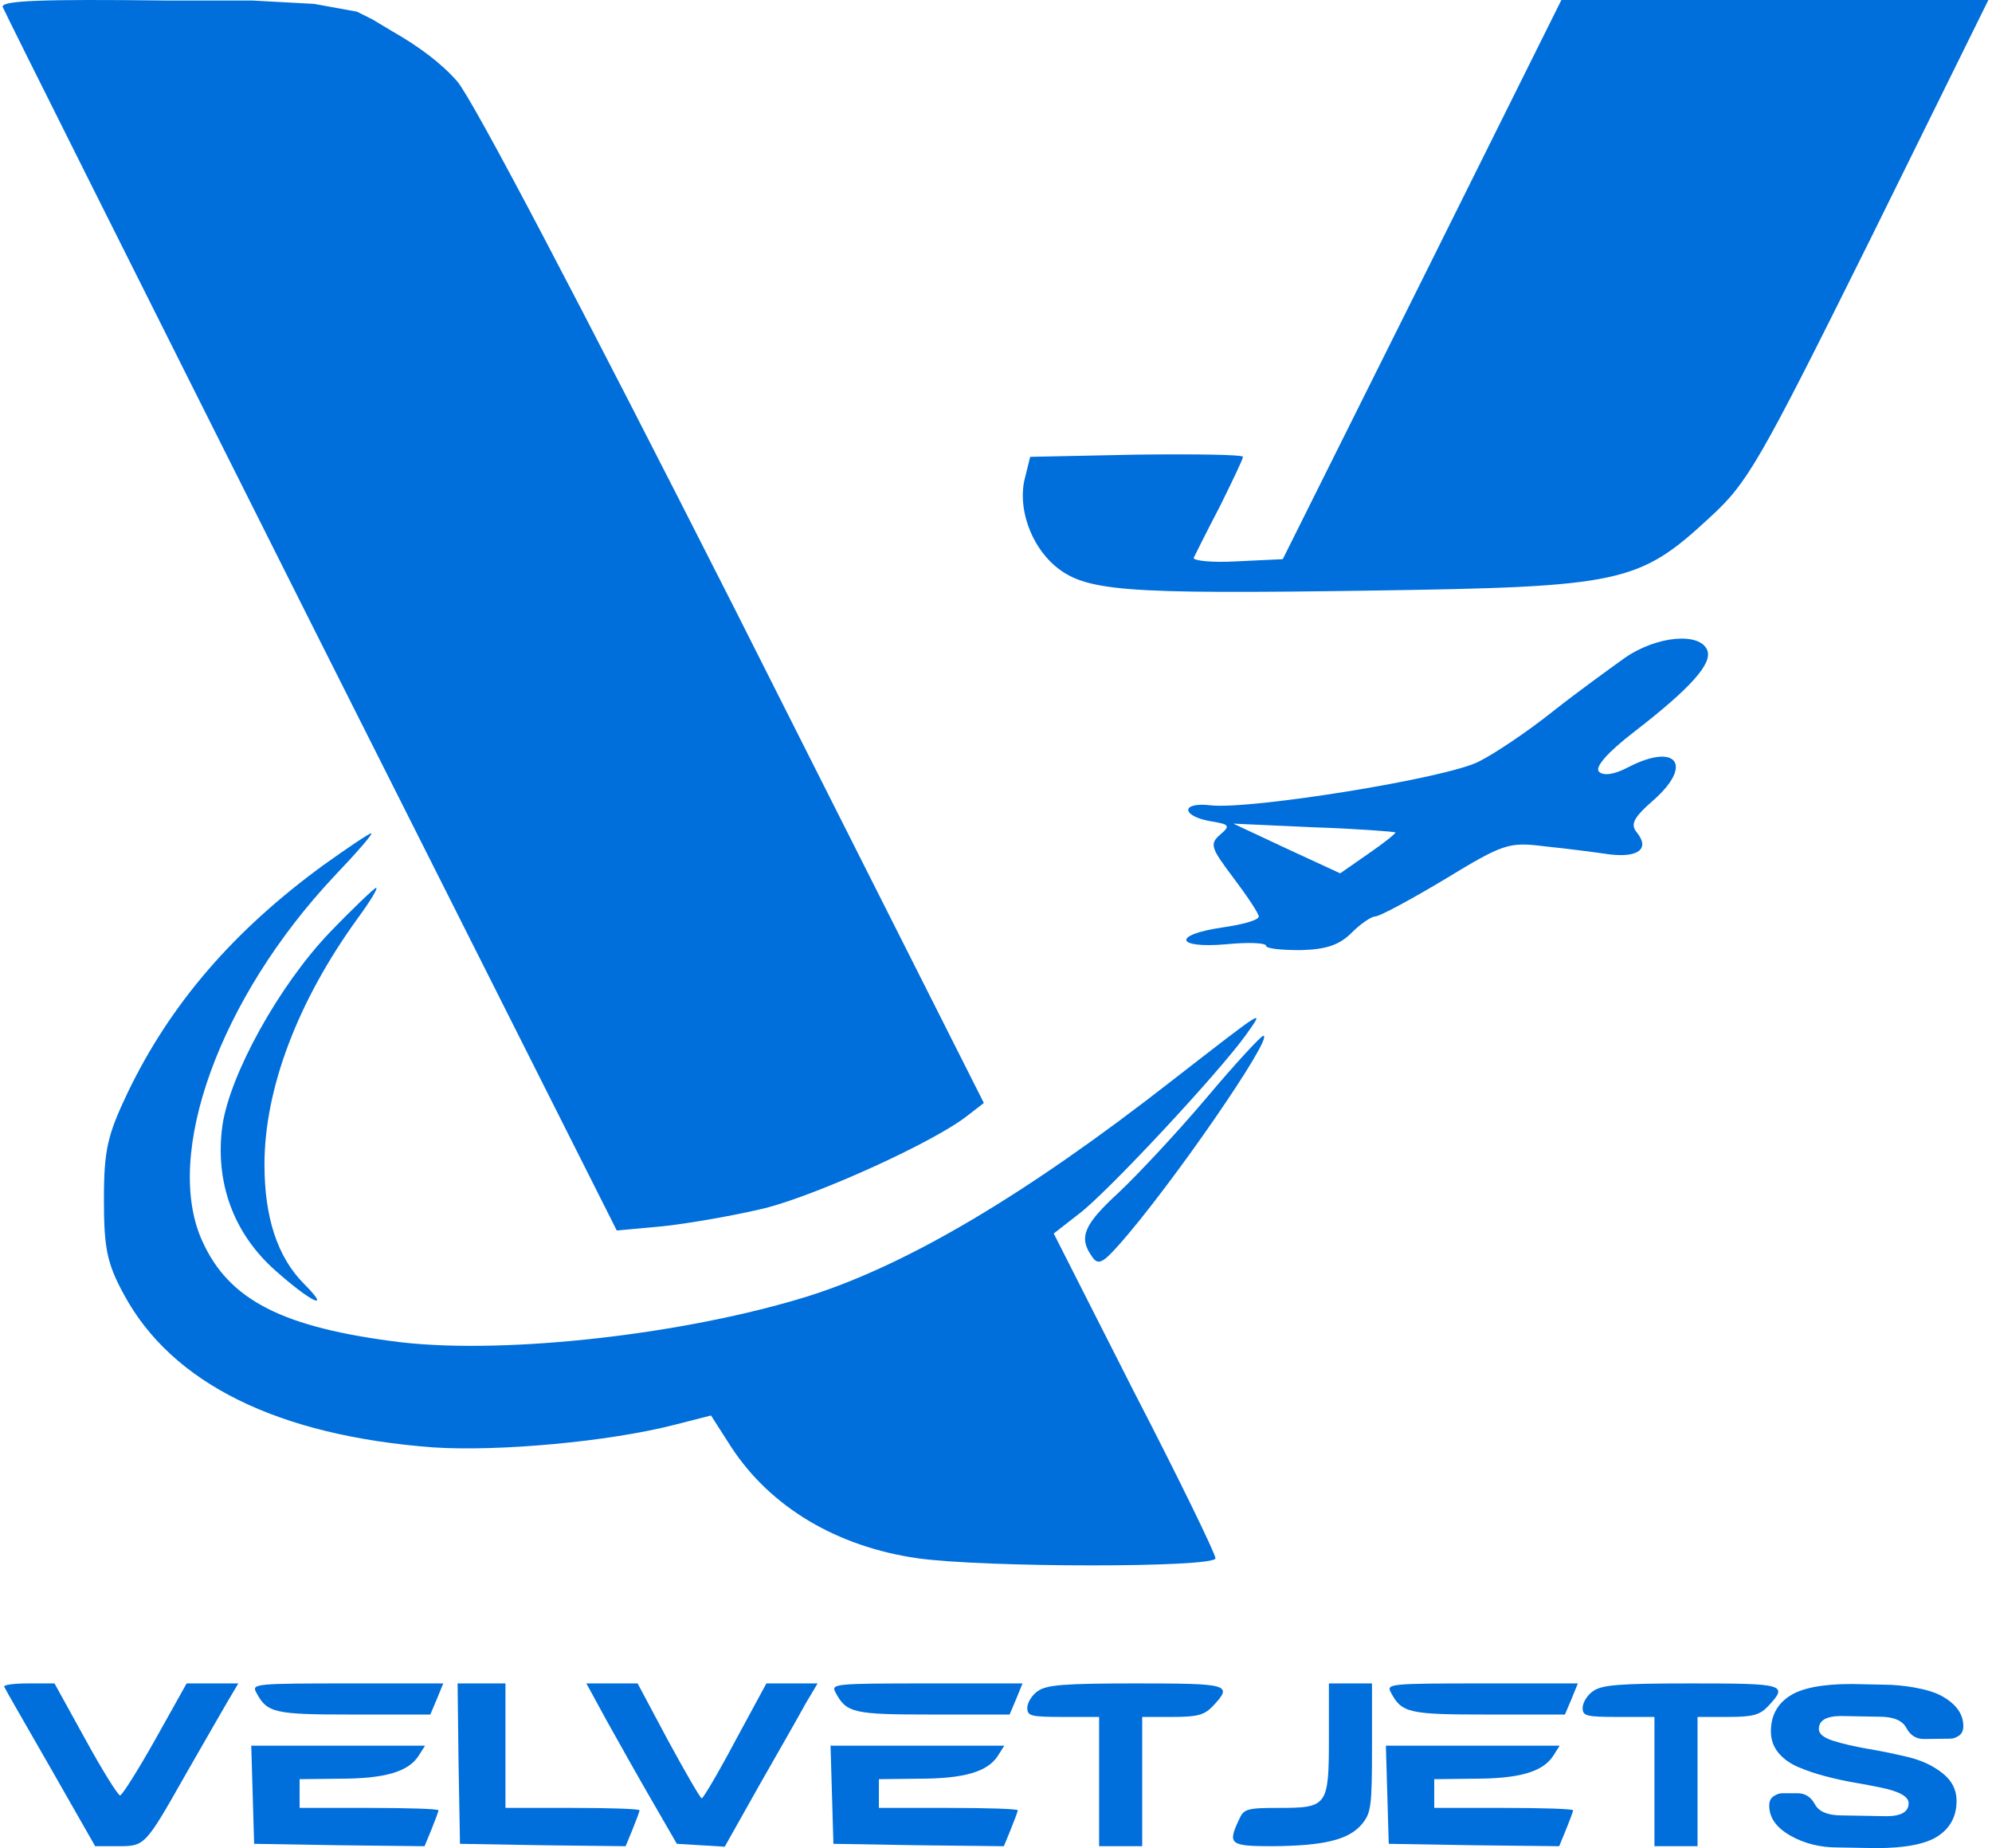 <?xml version="1.0" encoding="UTF-8"?> <svg xmlns="http://www.w3.org/2000/svg" width="470" height="436" viewBox="0 0 470 436" fill="none"><path d="M0.654 1.669C0.998 2.7 33.821 68.195 73.346 146.926L145.522 290.292L156.692 289.261C162.879 288.573 173.705 286.682 180.751 284.963C193.296 281.697 220.62 269.32 228.353 263.132L232.134 260.209L173.19 143.316C136.758 71.461 111.668 23.672 107.887 19.203C104.107 14.905 98.93 11.024 92.499 7.349L87.906 4.593L84.231 2.756L74.126 0.919L59.428 0.122H39.32C9.934 -0.222 0.138 0.122 0.654 1.669Z" fill="#006EDB"></path><path d="M335.615 65.872L302.659 131.916L291.731 132.434C285.925 132.778 281.315 132.261 281.657 131.571C281.998 130.882 284.73 125.364 287.804 119.501C290.707 113.638 293.268 108.292 293.268 107.775C293.268 107.257 281.998 107.085 268.167 107.257L243.066 107.775L241.871 112.603C239.993 119.501 243.066 128.467 248.872 133.468C256.043 139.504 264.581 140.193 323.321 139.331C382.572 138.469 386.67 137.607 403.404 122.087C412.283 113.983 415.015 109.327 441.141 56.733L469.144 0H418.772H368.4L335.615 65.872Z" fill="#006EDB"></path><path d="M383.446 155.144C379.844 157.732 371.954 163.425 366.294 167.91C360.462 172.568 352.744 177.743 348.97 179.641C341.423 183.609 295.113 191.027 285.679 189.992C278.475 189.129 278.647 192.58 285.851 193.787C290.139 194.477 290.31 194.822 287.909 196.892C285.336 199.135 285.679 199.998 290.996 207.071C294.255 211.383 296.999 215.524 296.999 216.214C296.999 217.076 293.226 218.111 288.423 218.802C276.588 220.527 277.275 223.804 289.281 222.769C294.427 222.252 298.715 222.424 298.715 223.114C298.715 223.804 302.317 224.149 306.948 224.149C312.951 223.977 316.038 222.942 318.954 220.009C321.012 217.939 323.585 216.214 324.443 216.214C325.472 216.214 332.847 212.246 340.909 207.416C354.802 198.963 356.003 198.618 364.407 199.653C369.381 200.17 376.242 201.033 379.672 201.55C386.705 202.413 389.278 200.17 386.19 196.375C384.647 194.477 385.333 192.925 390.307 188.612C399.569 180.331 395.452 175.156 384.132 181.021C380.873 182.746 378.3 183.091 377.271 182.056C376.242 181.021 379.158 177.571 385.676 172.568C399.054 162.217 404.028 156.524 402.828 153.419C401.113 149.106 390.993 149.969 383.446 155.144ZM329.245 196.375C329.417 196.547 326.673 198.79 322.899 201.378L316.21 206.036L303.517 200.17L290.996 194.305L309.864 195.167C320.326 195.512 328.902 196.202 329.245 196.375Z" fill="#006EDB"></path><path d="M76.275 204.117C55.19 219.51 40.203 236.785 30.096 257.823C25.391 267.743 24.52 271.164 24.52 282.965C24.52 294.425 25.217 298.017 29.225 305.371C40.552 326.409 65.645 338.724 102.24 341.46C117.75 342.487 143.715 340.092 159.05 336.158L167.763 333.935L172.468 341.289C181.704 355.485 197.388 364.893 216.556 367.629C232.588 369.853 286.784 369.853 286.784 367.629C286.784 366.603 278.245 348.986 267.615 328.461L248.621 291.004L254.546 286.386C260.993 281.597 287.655 253.034 294.103 243.969C298.46 237.811 298.808 237.64 276.328 255.086C242.173 281.768 214.117 298.359 190.94 305.713C162.012 314.778 119.667 319.568 94.573 316.66C66.691 313.239 53.97 306.74 47.696 292.715C38.461 272.361 51.879 235.417 78.889 206.683C84.117 201.209 88.125 196.591 87.602 196.591C87.08 196.591 82.026 200.012 76.275 204.117Z" fill="#006EDB"></path><path d="M77.732 220.047C65.827 232.523 54.282 253.373 52.478 265.508C50.674 278.838 55.004 290.973 65.105 299.86C73.583 307.38 78.273 309.431 71.779 302.936C65.466 296.613 62.399 287.213 62.399 274.737C62.399 256.962 70.156 236.283 84.407 216.629C87.293 212.698 89.277 209.451 88.736 209.451C88.375 209.451 83.324 214.236 77.732 220.047Z" fill="#006EDB"></path><path d="M284.703 258.957C277.75 267.178 268.479 277.077 264.022 281.272C255.821 288.822 254.395 291.842 257.604 296.373C259.031 298.554 260.1 298.05 263.844 293.856C276.145 280.098 300.748 244.36 298.074 244.36C297.539 244.36 291.477 250.903 284.703 258.957Z" fill="#006EDB"></path><path d="M0.998 397.936C1.224 398.501 6.194 407.085 11.954 417.138L22.459 435.55H27.768C34.207 435.55 34.207 435.55 43.808 418.607C47.874 411.491 52.393 403.697 53.748 401.325L56.233 397.145H50.133H44.034L36.579 410.474C32.512 417.703 28.785 423.577 28.333 423.577C27.768 423.464 24.041 417.477 20.087 410.248L12.858 397.145H6.645C3.257 397.145 0.772 397.484 0.998 397.936Z" fill="#006EDB"></path><path d="M60.412 399.178C63.01 404.148 64.591 404.487 83.455 404.487H101.528L103.109 400.759L104.578 397.145H81.987C60.412 397.145 59.395 397.258 60.412 399.178Z" fill="#006EDB"></path><path d="M108.193 416.009L108.532 434.986L128.073 435.324L147.614 435.55L149.196 431.71C150.099 429.451 150.89 427.417 150.89 427.079C150.89 426.74 143.774 426.514 135.076 426.514H119.262V411.83V397.145H113.615H107.967L108.193 416.009Z" fill="#006EDB"></path><path d="M143.097 405.842C145.808 410.699 150.552 419.171 153.828 424.819L159.701 434.985L165.349 435.324L170.997 435.663L179.13 421.204C183.648 413.297 188.618 404.6 190.086 401.889L192.91 397.145H186.811H180.824L173.482 410.699C169.528 418.154 165.914 424.254 165.575 424.254C165.236 424.254 161.734 418.154 157.668 410.699L150.439 397.145H144.339H138.353L143.097 405.842Z" fill="#006EDB"></path><path d="M197.09 399.178C199.688 404.148 201.269 404.487 220.133 404.487H238.206L239.787 400.759L241.256 397.145H218.664C197.09 397.145 196.073 397.258 197.09 399.178Z" fill="#006EDB"></path><path d="M244.87 398.953C243.514 399.856 242.385 401.663 242.385 402.906C242.385 404.826 243.175 405.052 250.856 405.052H259.328V420.301V435.55H264.411H269.494V420.301V405.052H276.61C282.597 405.052 284.178 404.6 286.212 402.454C290.956 397.371 290.052 397.145 268.026 397.145C251.195 397.145 246.903 397.484 244.87 398.953Z" fill="#006EDB"></path><path d="M313.547 410.022C313.547 426.062 313.208 426.514 301.799 426.514C294.118 426.514 293.441 426.74 292.311 429.338C289.6 435.098 290.165 435.55 300.331 435.55C312.304 435.437 318.065 434.082 321.228 430.467C323.487 427.756 323.713 426.401 323.713 412.281V397.145H318.63H313.547V410.022Z" fill="#006EDB"></path><path d="M328.119 399.178C330.717 404.148 332.298 404.487 351.162 404.487H369.235L370.816 400.759L372.285 397.145H349.694C328.119 397.145 327.102 397.258 328.119 399.178Z" fill="#006EDB"></path><path d="M375.898 398.953C374.543 399.856 373.413 401.663 373.413 402.906C373.413 404.826 374.204 405.052 381.885 405.052H390.356V420.301V435.55H395.44H400.523V420.301V405.052H407.639C413.625 405.052 415.207 404.6 417.24 402.454C421.984 397.371 421.081 397.145 399.054 397.145C382.224 397.145 377.931 397.484 375.898 398.953Z" fill="#006EDB"></path><path d="M59.622 423.351L59.961 434.986L80.067 435.324L100.173 435.55L101.755 431.71C102.658 429.451 103.449 427.417 103.449 427.079C103.449 426.74 96.107 426.514 87.07 426.514H70.692V423.125V419.736L80.067 419.623C90.685 419.623 96.22 418.042 98.705 414.315L100.286 411.83H79.841H59.283L59.622 423.351Z" fill="#006EDB"></path><path d="M196.299 423.351L196.638 434.986L216.744 435.324L236.85 435.55L238.431 431.71C239.335 429.451 240.126 427.417 240.126 427.079C240.126 426.74 232.784 426.514 223.747 426.514H207.369V423.125V419.736L216.744 419.623C227.362 419.623 232.897 418.042 235.382 414.315L236.963 411.83H216.518H195.96L196.299 423.351Z" fill="#006EDB"></path><path d="M327.328 423.351L327.667 434.986L347.773 435.324L367.879 435.55L369.461 431.71C370.364 429.451 371.155 427.417 371.155 427.079C371.155 426.74 363.813 426.514 354.776 426.514H338.398V423.125V419.736L347.773 419.623C358.391 419.623 363.926 418.042 366.411 414.315L367.992 411.83H347.547H326.989L327.328 423.351Z" fill="#006EDB"></path><path d="M417.444 425.987C417.444 424.936 417.794 424.189 418.495 423.744C419.195 423.281 419.875 423.049 420.535 423.049H424.106C425.906 423.049 427.276 423.922 428.216 425.666C429.156 427.411 431.267 428.283 434.547 428.283L445.049 428.47C448.57 428.47 450.33 427.446 450.33 425.399C450.33 423.851 448.18 422.631 443.879 421.741C441.959 421.332 439.838 420.931 437.518 420.539C435.198 420.13 432.887 419.623 430.587 419.017C428.306 418.412 426.206 417.7 424.286 416.881C422.365 416.062 420.805 414.941 419.605 413.517C418.425 412.075 417.834 410.384 417.834 408.443C417.834 404.865 419.265 402.115 422.125 400.192C424.986 398.252 429.907 397.282 436.888 397.282L444.509 397.442C448.61 397.442 455.001 398.305 458.282 400.192C461.582 402.062 463.233 404.402 463.233 407.215C463.233 408.265 462.883 409.022 462.183 409.485C461.482 409.948 460.812 410.179 460.172 410.179L453.901 410.259C452.101 410.259 450.73 409.387 449.79 407.642C448.85 405.88 446.74 404.999 443.459 404.999L434.427 404.839C430.907 404.839 429.146 405.862 429.146 407.909C429.146 409.031 430.257 409.948 432.477 410.66C434.718 411.372 437.418 412.004 440.579 412.556C443.759 413.09 446.95 413.739 450.15 414.505C453.351 415.27 456.061 416.534 458.282 418.296C460.522 420.041 461.642 422.222 461.642 424.839C461.642 428.417 460.202 431.176 457.322 433.116C454.461 435.039 449.55 436 442.589 436L433.497 435.84C429.397 435.84 425.696 434.905 422.395 433.036C419.095 431.149 417.444 428.799 417.444 425.987Z" fill="#006EDB"></path></svg> 
